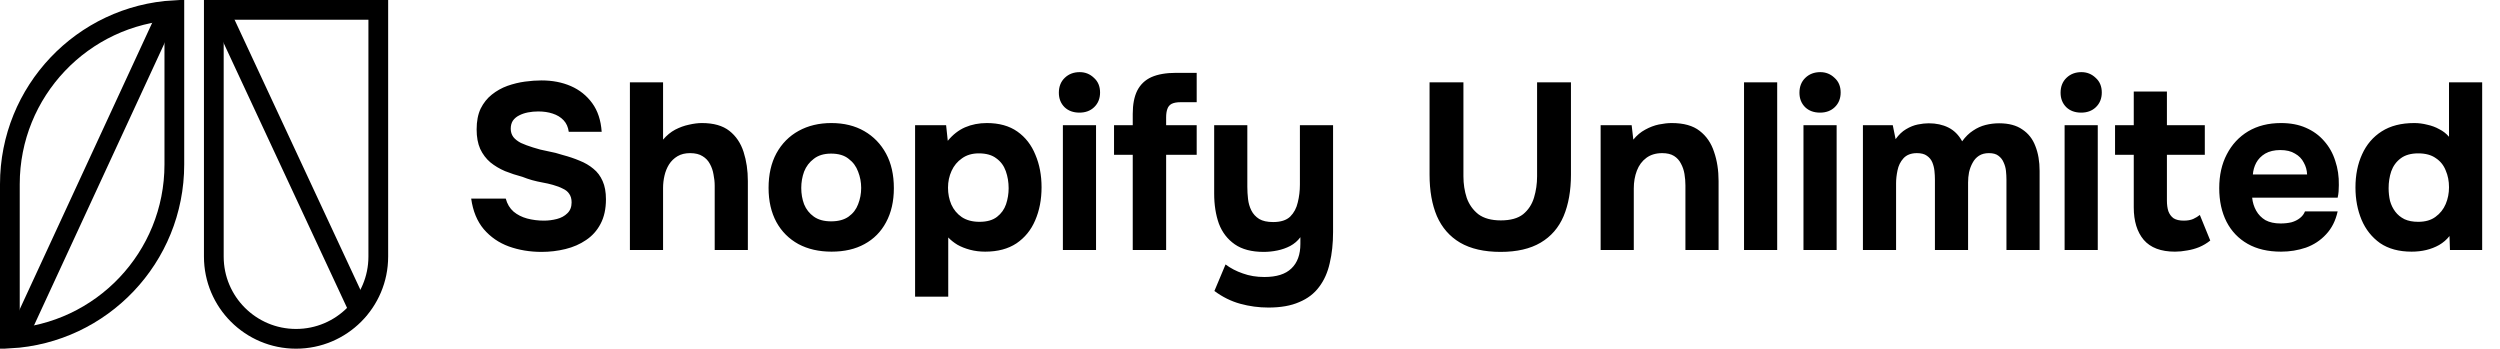 <svg xmlns="http://www.w3.org/2000/svg" width="380" height="53" viewBox="0 0 380 53" fill="none"><path d="M82.312 38.288C80.536 38.288 78.88 38.012 77.344 37.46C75.832 36.908 74.56 36.032 73.528 34.832C72.52 33.632 71.884 32.084 71.62 30.188H76.876C77.092 31.004 77.488 31.664 78.064 32.168C78.64 32.648 79.324 32.996 80.116 33.212C80.932 33.428 81.784 33.536 82.672 33.536C83.344 33.536 84.004 33.452 84.652 33.284C85.3 33.116 85.828 32.828 86.236 32.42C86.668 32.012 86.884 31.46 86.884 30.764C86.884 30.236 86.764 29.804 86.524 29.468C86.308 29.132 85.984 28.868 85.552 28.676C85.144 28.46 84.64 28.268 84.04 28.1C83.536 27.956 83.008 27.836 82.456 27.74C81.928 27.644 81.4 27.524 80.872 27.38C80.368 27.236 79.876 27.068 79.396 26.876C78.484 26.636 77.608 26.348 76.768 26.012C75.928 25.652 75.184 25.208 74.536 24.68C73.888 24.128 73.372 23.444 72.988 22.628C72.628 21.812 72.448 20.828 72.448 19.676C72.448 18.428 72.652 17.372 73.06 16.508C73.492 15.644 74.056 14.936 74.752 14.384C75.472 13.808 76.264 13.364 77.128 13.052C78.016 12.74 78.904 12.524 79.792 12.404C80.68 12.284 81.52 12.224 82.312 12.224C83.968 12.224 85.456 12.512 86.776 13.088C88.096 13.664 89.176 14.528 90.016 15.68C90.856 16.832 91.336 18.284 91.456 20.036H86.452C86.356 19.316 86.092 18.728 85.66 18.272C85.228 17.816 84.676 17.48 84.004 17.264C83.356 17.048 82.624 16.94 81.808 16.94C81.28 16.94 80.764 16.988 80.26 17.084C79.756 17.18 79.3 17.336 78.892 17.552C78.508 17.744 78.196 18.008 77.956 18.344C77.74 18.68 77.632 19.088 77.632 19.568C77.632 20.048 77.764 20.468 78.028 20.828C78.292 21.164 78.676 21.464 79.18 21.728C79.708 21.968 80.32 22.196 81.016 22.412C81.736 22.652 82.492 22.844 83.284 22.988C84.076 23.132 84.832 23.324 85.552 23.564C86.464 23.804 87.316 24.092 88.108 24.428C88.9 24.74 89.596 25.148 90.196 25.652C90.796 26.132 91.264 26.756 91.6 27.524C91.936 28.268 92.104 29.192 92.104 30.296C92.104 31.76 91.828 33.008 91.276 34.04C90.748 35.048 90.016 35.864 89.08 36.488C88.168 37.112 87.124 37.568 85.948 37.856C84.772 38.144 83.56 38.288 82.312 38.288ZM95.746 38V12.512H100.786V21.224C101.338 20.576 101.95 20.072 102.622 19.712C103.318 19.352 104.014 19.1 104.71 18.956C105.43 18.788 106.09 18.704 106.69 18.704C108.466 18.704 109.858 19.1 110.866 19.892C111.874 20.684 112.594 21.752 113.026 23.096C113.458 24.44 113.674 25.916 113.674 27.524V38H108.634V28.244C108.634 27.668 108.574 27.092 108.454 26.516C108.358 25.94 108.178 25.412 107.914 24.932C107.65 24.428 107.278 24.032 106.798 23.744C106.318 23.432 105.682 23.276 104.89 23.276C104.146 23.276 103.51 23.432 102.982 23.744C102.454 24.056 102.022 24.476 101.686 25.004C101.374 25.508 101.146 26.072 101.002 26.696C100.858 27.32 100.786 27.944 100.786 28.568V38H95.746ZM126.399 38.252C124.479 38.252 122.799 37.868 121.359 37.1C119.919 36.308 118.803 35.192 118.011 33.752C117.219 32.288 116.823 30.56 116.823 28.568C116.823 26.528 117.219 24.776 118.011 23.312C118.827 21.824 119.955 20.684 121.395 19.892C122.835 19.1 124.491 18.704 126.363 18.704C128.283 18.704 129.951 19.112 131.367 19.928C132.783 20.744 133.887 21.884 134.679 23.348C135.471 24.812 135.867 26.564 135.867 28.604C135.867 30.596 135.471 32.324 134.679 33.788C133.911 35.228 132.819 36.332 131.403 37.1C130.011 37.868 128.343 38.252 126.399 38.252ZM126.327 33.644C127.431 33.644 128.319 33.404 128.991 32.924C129.663 32.444 130.143 31.82 130.431 31.052C130.743 30.26 130.899 29.432 130.899 28.568C130.899 27.704 130.743 26.876 130.431 26.084C130.143 25.292 129.663 24.644 128.991 24.14C128.343 23.612 127.455 23.348 126.327 23.348C125.247 23.348 124.371 23.612 123.699 24.14C123.027 24.644 122.535 25.292 122.223 26.084C121.935 26.876 121.791 27.704 121.791 28.568C121.791 29.456 121.935 30.284 122.223 31.052C122.535 31.82 123.027 32.444 123.699 32.924C124.371 33.404 125.247 33.644 126.327 33.644ZM139.093 45.092V19.028H143.809L144.061 21.404C144.829 20.468 145.705 19.784 146.689 19.352C147.697 18.92 148.801 18.704 150.001 18.704C151.873 18.704 153.421 19.136 154.645 20C155.869 20.864 156.781 22.04 157.381 23.528C158.005 24.992 158.317 26.636 158.317 28.46C158.317 30.332 157.993 32.012 157.345 33.5C156.721 34.964 155.773 36.128 154.501 36.992C153.229 37.832 151.645 38.252 149.749 38.252C148.933 38.252 148.165 38.156 147.445 37.964C146.725 37.772 146.089 37.52 145.537 37.208C144.985 36.872 144.517 36.5 144.133 36.092V45.092H139.093ZM148.885 33.716C150.013 33.716 150.901 33.464 151.549 32.96C152.197 32.456 152.653 31.82 152.917 31.052C153.181 30.26 153.313 29.444 153.313 28.604C153.313 27.692 153.169 26.828 152.881 26.012C152.593 25.196 152.113 24.548 151.441 24.068C150.793 23.564 149.905 23.312 148.777 23.312C147.769 23.312 146.917 23.564 146.221 24.068C145.525 24.548 144.997 25.184 144.637 25.976C144.277 26.768 144.097 27.62 144.097 28.532C144.097 29.444 144.265 30.296 144.601 31.088C144.961 31.88 145.489 32.516 146.185 32.996C146.905 33.476 147.805 33.716 148.885 33.716ZM161.558 38V19.028H166.598V38H161.558ZM164.078 17.12C163.142 17.12 162.386 16.844 161.81 16.292C161.234 15.716 160.946 14.984 160.946 14.096C160.946 13.16 161.246 12.404 161.846 11.828C162.446 11.252 163.202 10.964 164.114 10.964C164.954 10.964 165.674 11.252 166.274 11.828C166.898 12.38 167.21 13.124 167.21 14.06C167.21 14.972 166.91 15.716 166.31 16.292C165.734 16.844 164.99 17.12 164.078 17.12ZM172.177 38V23.528H169.333V19.028H172.177V17.3C172.177 15.86 172.405 14.684 172.861 13.772C173.341 12.836 174.061 12.152 175.021 11.72C176.005 11.288 177.253 11.072 178.765 11.072H181.897V15.536H179.413C178.861 15.536 178.417 15.62 178.081 15.788C177.769 15.956 177.553 16.22 177.433 16.58C177.313 16.916 177.253 17.336 177.253 17.84V19.028H181.897V23.528H177.253V38H172.177ZM192.798 46.748C191.334 46.748 189.906 46.556 188.514 46.172C187.122 45.788 185.814 45.14 184.59 44.228L186.282 40.196C187.05 40.772 187.926 41.228 188.91 41.564C189.894 41.924 190.986 42.104 192.186 42.104C194.034 42.104 195.402 41.672 196.29 40.808C197.202 39.944 197.658 38.696 197.658 37.064V36.056C197.25 36.608 196.734 37.052 196.11 37.388C195.51 37.7 194.862 37.928 194.166 38.072C193.47 38.216 192.774 38.288 192.078 38.288C190.254 38.288 188.79 37.904 187.686 37.136C186.582 36.368 185.778 35.324 185.274 34.004C184.794 32.66 184.554 31.136 184.554 29.432V19.028H189.594V28.388C189.594 29.012 189.63 29.636 189.702 30.26C189.774 30.884 189.942 31.46 190.206 31.988C190.47 32.516 190.866 32.948 191.394 33.284C191.922 33.596 192.63 33.752 193.518 33.752C194.67 33.752 195.534 33.476 196.11 32.924C196.686 32.348 197.07 31.628 197.262 30.764C197.478 29.9 197.586 29 197.586 28.064V19.028H202.626V35.264C202.626 36.992 202.458 38.564 202.122 39.98C201.81 41.396 201.27 42.608 200.502 43.616C199.758 44.624 198.75 45.392 197.478 45.92C196.23 46.472 194.67 46.748 192.798 46.748ZM228.093 38.288C225.597 38.288 223.545 37.82 221.937 36.884C220.353 35.948 219.177 34.604 218.409 32.852C217.665 31.1 217.293 29 217.293 26.552V12.512H222.441V26.804C222.441 27.956 222.609 29.048 222.945 30.08C223.305 31.088 223.893 31.916 224.709 32.564C225.549 33.188 226.689 33.5 228.129 33.5C229.593 33.5 230.721 33.188 231.513 32.564C232.305 31.916 232.857 31.076 233.169 30.044C233.481 29.012 233.637 27.932 233.637 26.804V12.512H238.785V26.552C238.785 28.976 238.413 31.076 237.669 32.852C236.925 34.604 235.761 35.948 234.177 36.884C232.593 37.82 230.565 38.288 228.093 38.288ZM243.296 38V19.028H248.012L248.264 21.224C248.792 20.576 249.392 20.072 250.064 19.712C250.76 19.328 251.456 19.064 252.152 18.92C252.872 18.776 253.52 18.704 254.096 18.704C255.92 18.704 257.336 19.1 258.344 19.892C259.376 20.684 260.108 21.752 260.54 23.096C260.996 24.416 261.224 25.892 261.224 27.524V38H256.184V28.172C256.184 27.596 256.136 27.02 256.04 26.444C255.944 25.868 255.764 25.34 255.5 24.86C255.26 24.38 254.912 23.996 254.456 23.708C254 23.42 253.4 23.276 252.656 23.276C251.696 23.276 250.892 23.516 250.244 23.996C249.596 24.476 249.116 25.124 248.804 25.94C248.492 26.756 248.336 27.656 248.336 28.64V38H243.296ZM265.093 38V12.512H270.133V38H265.093ZM274.128 38V19.028H279.168V38H274.128ZM276.648 17.12C275.712 17.12 274.956 16.844 274.38 16.292C273.804 15.716 273.516 14.984 273.516 14.096C273.516 13.16 273.816 12.404 274.416 11.828C275.016 11.252 275.772 10.964 276.684 10.964C277.524 10.964 278.244 11.252 278.844 11.828C279.468 12.38 279.78 13.124 279.78 14.06C279.78 14.972 279.48 15.716 278.88 16.292C278.304 16.844 277.56 17.12 276.648 17.12ZM283.164 38V19.028H287.7L288.132 21.152C288.612 20.48 289.14 19.976 289.716 19.64C290.316 19.28 290.916 19.04 291.516 18.92C292.116 18.8 292.668 18.74 293.172 18.74C294.3 18.74 295.296 18.956 296.16 19.388C297.024 19.82 297.72 20.516 298.248 21.476C298.752 20.78 299.304 20.24 299.904 19.856C300.504 19.448 301.14 19.16 301.812 18.992C302.484 18.824 303.168 18.74 303.864 18.74C305.328 18.74 306.504 19.052 307.392 19.676C308.304 20.276 308.964 21.116 309.372 22.196C309.804 23.276 310.02 24.536 310.02 25.976V38H304.98V27.308C304.98 26.876 304.956 26.432 304.908 25.976C304.86 25.52 304.74 25.088 304.548 24.68C304.38 24.272 304.116 23.936 303.756 23.672C303.42 23.408 302.94 23.276 302.316 23.276C301.716 23.276 301.212 23.408 300.804 23.672C300.396 23.936 300.072 24.296 299.832 24.752C299.592 25.184 299.412 25.664 299.292 26.192C299.196 26.696 299.148 27.212 299.148 27.74V38H294.108V27.272C294.108 26.864 294.084 26.432 294.036 25.976C293.988 25.52 293.88 25.088 293.712 24.68C293.544 24.272 293.268 23.936 292.884 23.672C292.524 23.408 292.02 23.276 291.372 23.276C290.484 23.276 289.8 23.54 289.32 24.068C288.864 24.572 288.564 25.184 288.42 25.904C288.276 26.6 288.204 27.248 288.204 27.848V38H283.164ZM313.82 38V19.028H318.86V38H313.82ZM316.34 17.12C315.404 17.12 314.648 16.844 314.072 16.292C313.496 15.716 313.208 14.984 313.208 14.096C313.208 13.16 313.508 12.404 314.108 11.828C314.708 11.252 315.464 10.964 316.376 10.964C317.216 10.964 317.936 11.252 318.536 11.828C319.16 12.38 319.472 13.124 319.472 14.06C319.472 14.972 319.172 15.716 318.572 16.292C317.996 16.844 317.252 17.12 316.34 17.12ZM330.595 38.252C328.459 38.252 326.875 37.652 325.843 36.452C324.835 35.252 324.331 33.608 324.331 31.52V23.528H321.487V19.028H324.331V13.916H329.371V19.028H335.131V23.528H329.371V30.476C329.371 31.1 329.443 31.64 329.587 32.096C329.755 32.552 330.019 32.912 330.379 33.176C330.763 33.416 331.279 33.536 331.927 33.536C332.503 33.536 332.983 33.452 333.367 33.284C333.775 33.092 334.111 32.888 334.375 32.672L335.959 36.56C335.455 36.968 334.891 37.304 334.267 37.568C333.667 37.808 333.055 37.976 332.431 38.072C331.807 38.192 331.195 38.252 330.595 38.252ZM346.719 38.252C344.727 38.252 343.035 37.856 341.643 37.064C340.251 36.272 339.183 35.156 338.438 33.716C337.694 32.252 337.323 30.548 337.323 28.604C337.323 26.636 337.707 24.92 338.475 23.456C339.243 21.968 340.323 20.804 341.715 19.964C343.131 19.124 344.799 18.704 346.719 18.704C348.159 18.704 349.419 18.944 350.499 19.424C351.603 19.904 352.527 20.576 353.271 21.44C354.039 22.304 354.603 23.312 354.963 24.464C355.347 25.592 355.527 26.816 355.503 28.136C355.503 28.472 355.491 28.796 355.467 29.108C355.443 29.42 355.395 29.732 355.323 30.044H342.327C342.399 30.764 342.603 31.424 342.939 32.024C343.275 32.624 343.743 33.104 344.343 33.464C344.967 33.8 345.735 33.968 346.646 33.968C347.247 33.968 347.799 33.908 348.303 33.788C348.807 33.644 349.239 33.428 349.599 33.14C349.959 32.852 350.211 32.516 350.355 32.132H355.323C355.011 33.548 354.423 34.712 353.559 35.624C352.719 36.536 351.699 37.208 350.499 37.64C349.299 38.048 348.039 38.252 346.719 38.252ZM342.435 26.516H350.679C350.655 25.868 350.487 25.268 350.175 24.716C349.887 24.14 349.443 23.684 348.843 23.348C348.267 22.988 347.523 22.808 346.611 22.808C345.699 22.808 344.931 22.988 344.307 23.348C343.707 23.708 343.251 24.176 342.939 24.752C342.651 25.304 342.483 25.892 342.435 26.516ZM366.562 38.252C364.642 38.252 363.046 37.82 361.774 36.956C360.526 36.068 359.59 34.892 358.966 33.428C358.342 31.94 358.03 30.296 358.03 28.496C358.03 26.6 358.366 24.92 359.038 23.456C359.71 21.968 360.706 20.804 362.026 19.964C363.346 19.124 364.99 18.704 366.958 18.704C367.63 18.704 368.29 18.788 368.938 18.956C369.61 19.1 370.222 19.328 370.774 19.64C371.35 19.928 371.842 20.312 372.25 20.792V12.512H377.29V38H372.394L372.322 35.876C371.89 36.428 371.362 36.884 370.738 37.244C370.138 37.58 369.49 37.832 368.794 38C368.098 38.168 367.354 38.252 366.562 38.252ZM367.57 33.716C368.65 33.716 369.526 33.464 370.198 32.96C370.894 32.456 371.41 31.808 371.746 31.016C372.082 30.224 372.25 29.372 372.25 28.46C372.25 27.524 372.082 26.672 371.746 25.904C371.434 25.112 370.93 24.488 370.234 24.032C369.562 23.552 368.674 23.312 367.57 23.312C366.466 23.312 365.578 23.564 364.906 24.068C364.234 24.572 363.754 25.232 363.466 26.048C363.202 26.84 363.07 27.692 363.07 28.604C363.07 29.276 363.142 29.924 363.286 30.548C363.454 31.148 363.718 31.688 364.078 32.168C364.438 32.648 364.906 33.032 365.482 33.32C366.058 33.584 366.754 33.716 367.57 33.716Z" fill="black"></path><path d="M32.5 1.5H57.5V39C57.5 45.904 51.904 51.5 45 51.5C38.096 51.5 32.5 45.904 32.5 39V1.5Z" stroke="black" stroke-width="3"></path><path d="M1.5 51.458V28C1.5 13.868 12.562 2.319 26.5 1.542V25C26.5 39.132 15.438 50.681 1.5 51.458Z" stroke="black" stroke-width="3"></path><path d="M25 3L3.5 49.5" stroke="black" stroke-width="3" stroke-linecap="round"></path><path d="M34 3L54.5 47" stroke="black" stroke-width="3" stroke-linecap="round"></path></svg>